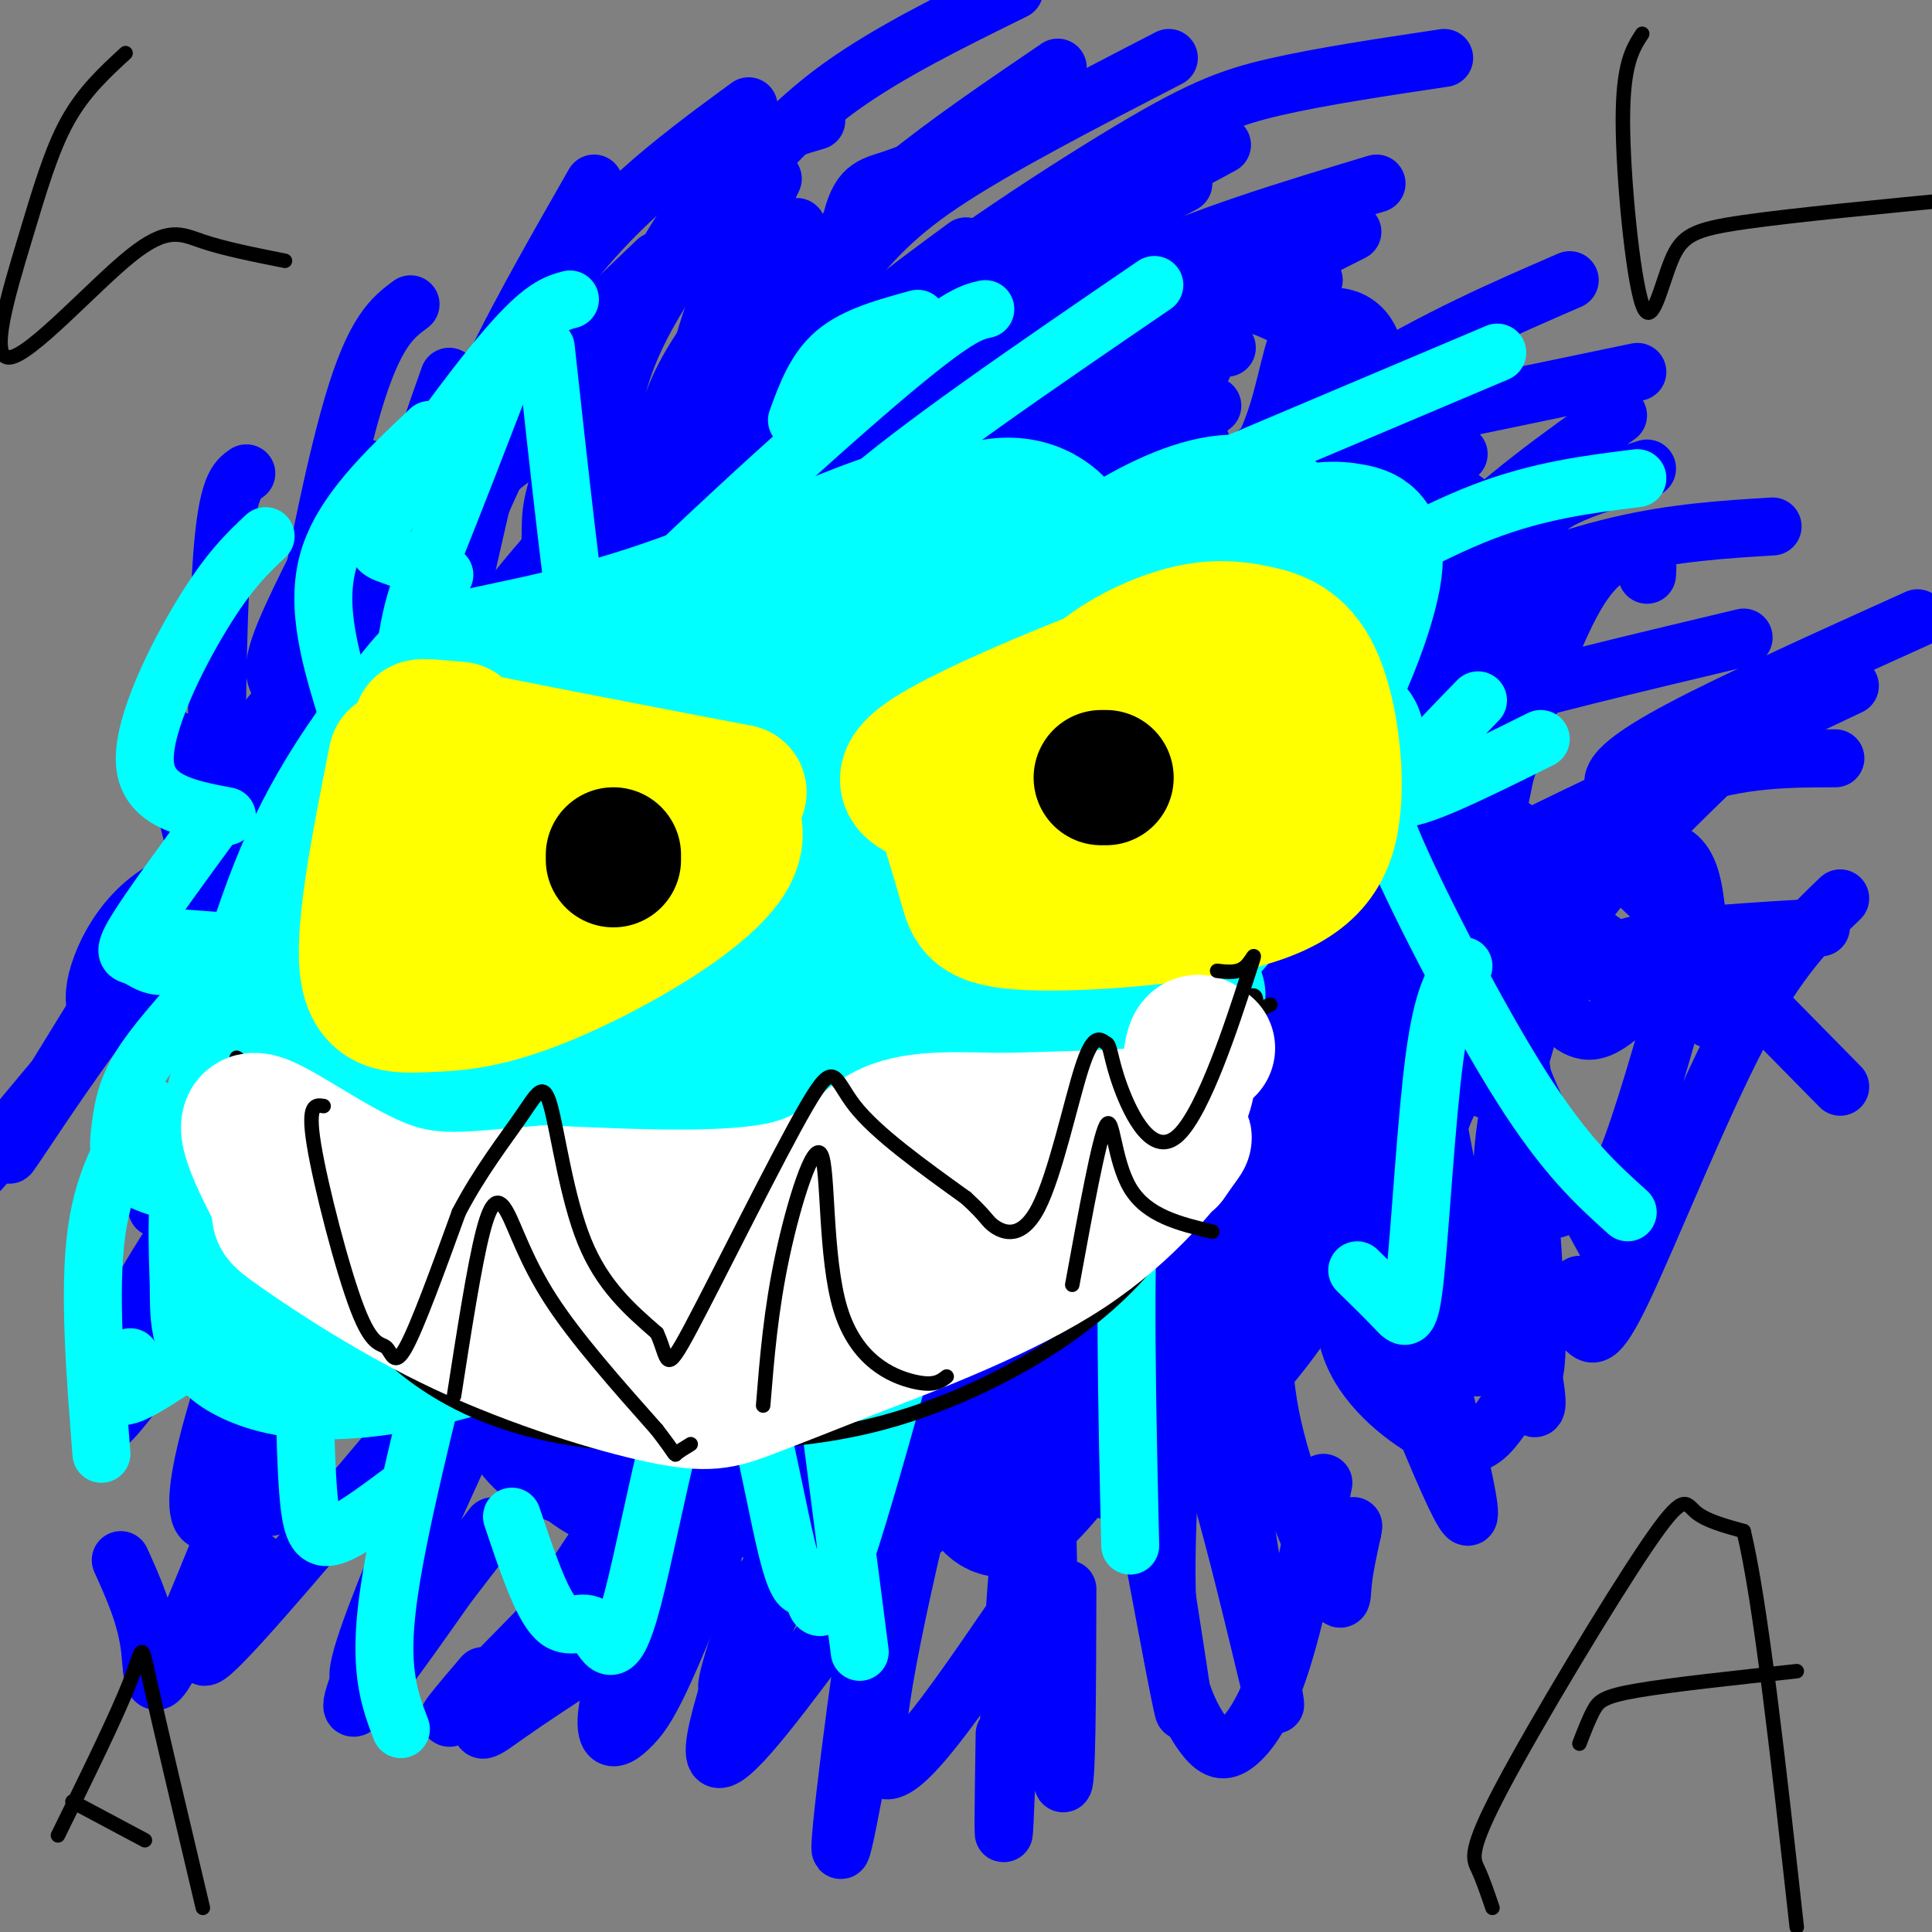 <svg viewBox='0 0 400 400' version='1.1' xmlns='http://www.w3.org/2000/svg' xmlns:xlink='http://www.w3.org/1999/xlink'><rect x="0" y="0" width="400" height="400" fill="#808080" stroke="none"/><g fill='none' stroke='#0000ff' stroke-width='28' stroke-linecap='round' stroke-linejoin='round'><path d='M240,99c-10.195,18.142 -20.389,36.284 -33,64c-12.611,27.716 -27.638,65.006 -16,41c11.638,-24.006 49.941,-109.309 50,-110c0.059,-0.691 -38.126,83.231 -50,110c-11.874,26.769 2.563,-3.616 17,-34'/></g>
<g fill='none' stroke='#0000ff' stroke-width='12' stroke-linecap='round' stroke-linejoin='round'><path d='M102,159c-5.533,-13.267 -11.067,-26.533 -14,-36c-2.933,-9.467 -3.267,-15.133 -2,-22c1.267,-6.867 4.133,-14.933 7,-23'/><path d='M148,114c-3.000,-11.083 -6.000,-22.167 -4,-35c2.000,-12.833 9.000,-27.417 16,-42'/><path d='M145,129c-3.833,-6.905 -7.667,-13.810 -9,-20c-1.333,-6.190 -0.167,-11.667 1,-17c1.167,-5.333 2.333,-10.524 7,-18c4.667,-7.476 12.833,-17.238 21,-27'/><path d='M172,89c1.111,-16.800 2.222,-33.600 4,-42c1.778,-8.400 4.222,-8.400 9,-10c4.778,-1.600 11.889,-4.800 19,-8'/><path d='M188,104c-7.667,-5.167 -15.333,-10.333 -17,-19c-1.667,-8.667 2.667,-20.833 7,-33'/><path d='M111,137c-4.458,1.321 -8.917,2.643 -13,3c-4.083,0.357 -7.792,-0.250 -7,-8c0.792,-7.750 6.083,-22.643 11,-33c4.917,-10.357 9.458,-16.179 14,-22'/><path d='M121,69c-20.750,32.083 -41.500,64.167 -49,76c-7.500,11.833 -1.750,3.417 4,-5'/><path d='M48,201c-4.833,7.417 -9.667,14.833 -10,16c-0.333,1.167 3.833,-3.917 8,-9'/><path d='M116,153c-4.740,-0.683 -9.479,-1.367 -12,0c-2.521,1.367 -2.823,4.784 -6,11c-3.177,6.216 -9.230,15.229 -18,40c-8.770,24.771 -20.258,65.299 -26,83c-5.742,17.701 -5.738,12.573 -6,6c-0.262,-6.573 -0.789,-14.592 1,-24c1.789,-9.408 5.895,-20.204 10,-31'/><path d='M88,182c-23.000,28.167 -46.000,56.333 -53,65c-7.000,8.667 2.000,-2.167 11,-13'/><path d='M55,229c-10.119,14.256 -20.238,28.512 -26,39c-5.762,10.488 -7.167,17.208 -8,22c-0.833,4.792 -1.095,7.655 3,3c4.095,-4.655 12.548,-16.827 21,-29'/><path d='M76,268c-7.244,8.178 -14.489,16.356 -19,23c-4.511,6.644 -6.289,11.756 -6,15c0.289,3.244 2.644,4.622 5,6'/><path d='M96,299c-7.978,17.578 -15.956,35.156 -20,45c-4.044,9.844 -4.156,11.956 0,7c4.156,-4.956 12.578,-16.978 21,-29'/><path d='M130,310c-11.756,17.667 -23.511,35.333 -28,43c-4.489,7.667 -1.711,5.333 3,2c4.711,-3.333 11.356,-7.667 18,-12'/><path d='M166,307c-9.333,25.250 -18.667,50.500 -18,56c0.667,5.500 11.333,-8.750 22,-23'/><path d='M195,294c-7.667,32.000 -15.333,64.000 -13,71c2.333,7.000 14.667,-11.000 27,-29'/><path d='M243,291c-1.061,17.078 -2.121,34.156 -1,46c1.121,11.844 4.424,18.453 7,22c2.576,3.547 4.424,4.032 7,2c2.576,-2.032 5.879,-6.581 9,-16c3.121,-9.419 6.061,-23.710 9,-38'/><path d='M280,252c-1.639,9.981 -3.278,19.962 0,28c3.278,8.038 11.473,14.133 17,17c5.527,2.867 8.386,2.505 11,0c2.614,-2.505 4.983,-7.151 7,-9c2.017,-1.849 3.682,-0.899 3,-17c-0.682,-16.101 -3.712,-49.253 -4,-55c-0.288,-5.747 2.165,15.912 4,26c1.835,10.088 3.053,8.605 5,8c1.947,-0.605 4.622,-0.333 7,-1c2.378,-0.667 4.457,-2.274 8,-12c3.543,-9.726 8.550,-27.571 11,-37c2.450,-9.429 2.342,-10.443 2,-13c-0.342,-2.557 -0.918,-6.656 -3,-9c-2.082,-2.344 -5.671,-2.933 -9,-2c-3.329,0.933 -6.397,3.387 -9,7c-2.603,3.613 -4.740,8.385 -6,13c-1.260,4.615 -1.641,9.074 -1,12c0.641,2.926 2.306,4.320 4,5c1.694,0.680 3.418,0.644 6,-1c2.582,-1.644 6.024,-4.898 8,-9c1.976,-4.102 2.488,-9.051 3,-14'/><path d='M312,159c5.044,-14.622 10.089,-29.244 15,-37c4.911,-7.756 9.689,-8.644 12,-8c2.311,0.644 2.156,2.822 2,5'/><path d='M315,145c-2.655,-8.000 -5.310,-16.000 -5,-22c0.310,-6.000 3.583,-10.000 6,-13c2.417,-3.000 3.976,-5.000 8,-7c4.024,-2.000 10.512,-4.000 17,-6'/><path d='M312,110c-8.417,-6.083 -16.833,-12.167 -19,-14c-2.167,-1.833 1.917,0.583 6,3'/><path d='M293,86c0.000,0.000 -25.000,-6.000 -25,-6'/><path d='M251,84c-7.156,-1.444 -14.311,-2.889 -18,-2c-3.689,0.889 -3.911,4.111 -1,5c2.911,0.889 8.956,-0.556 15,-2'/><path d='M267,66c-4.167,-2.000 -8.333,-4.000 -11,-3c-2.667,1.000 -3.833,5.000 -5,9'/><path d='M236,99c-6.298,-2.286 -12.595,-4.571 -15,-7c-2.405,-2.429 -0.917,-5.000 0,-8c0.917,-3.000 1.262,-6.429 8,-12c6.738,-5.571 19.869,-13.286 33,-21'/><path d='M254,72c-6.489,-1.133 -12.978,-2.267 -19,0c-6.022,2.267 -11.578,7.933 -13,11c-1.422,3.067 1.289,3.533 4,4'/><path d='M211,87c-1.756,-10.756 -3.511,-21.511 -8,-23c-4.489,-1.489 -11.711,6.289 -16,13c-4.289,6.711 -5.644,12.356 -7,18'/><path d='M160,145c-7.405,4.185 -14.810,8.369 -20,14c-5.190,5.631 -8.167,12.708 -10,18c-1.833,5.292 -2.524,8.798 -2,10c0.524,1.202 2.262,0.101 4,-1'/><path d='M151,151c-13.222,9.111 -26.444,18.222 -35,26c-8.556,7.778 -12.444,14.222 -10,13c2.444,-1.222 11.222,-10.111 20,-19'/><path d='M121,141c-11.156,5.978 -22.311,11.956 -32,21c-9.689,9.044 -17.911,21.156 -13,15c4.911,-6.156 22.956,-30.578 41,-55'/><path d='M130,87c-4.978,0.556 -9.956,1.111 -15,3c-5.044,1.889 -10.156,5.111 -16,11c-5.844,5.889 -12.422,14.444 -19,23'/><path d='M84,127c-1.833,-2.417 -3.667,-4.833 -11,2c-7.333,6.833 -20.167,22.917 -33,39'/><path d='M47,178c-6.219,2.581 -12.437,5.161 -17,9c-4.563,3.839 -7.470,8.936 -9,13c-1.530,4.064 -1.681,7.094 -1,9c0.681,1.906 2.195,2.687 5,2c2.805,-0.687 6.903,-2.844 11,-5'/><path d='M83,152c-7.222,3.800 -14.444,7.600 -31,25c-16.556,17.400 -42.444,48.400 -52,60c-9.556,11.600 -2.778,3.800 4,-4'/><path d='M46,185c-7.000,6.178 -14.000,12.356 -23,24c-9.000,11.644 -20.000,28.756 -21,30c-1.000,1.244 8.000,-13.378 17,-28'/><path d='M76,119c-7.978,12.444 -15.956,24.889 -22,39c-6.044,14.111 -10.156,29.889 -8,32c2.156,2.111 10.578,-9.444 19,-21'/><path d='M132,103c-0.911,-1.422 -1.822,-2.844 -10,9c-8.178,11.844 -23.622,36.956 -18,34c5.622,-2.956 32.311,-33.978 59,-65'/><path d='M134,121c-7.200,7.911 -14.400,15.822 -10,9c4.400,-6.822 20.400,-28.378 35,-44c14.600,-15.622 27.800,-25.311 41,-35'/><path d='M176,106c-1.732,-4.381 -3.464,-8.762 -2,-13c1.464,-4.238 6.125,-8.333 12,-14c5.875,-5.667 12.964,-12.905 23,-20c10.036,-7.095 23.018,-14.048 36,-21'/><path d='M220,97c-1.500,0.935 -3.000,1.869 -3,-1c0.000,-2.869 1.500,-9.542 0,-12c-1.500,-2.458 -6.000,-0.702 4,-6c10.000,-5.298 34.500,-17.649 59,-30'/><path d='M277,97c-8.667,2.000 -17.333,4.000 -14,4c3.333,0.000 18.667,-2.000 34,-4'/><path d='M203,144c-2.424,-1.648 -4.848,-3.297 -6,-8c-1.152,-4.703 -1.032,-12.462 -3,-15c-1.968,-2.538 -6.024,0.144 -7,-2c-0.976,-2.144 1.129,-9.116 -11,8c-12.129,17.116 -38.492,58.319 -50,81c-11.508,22.681 -8.162,26.840 -6,30c2.162,3.160 3.139,5.323 6,4c2.861,-1.323 7.605,-6.130 11,-10c3.395,-3.870 5.439,-6.801 13,-21c7.561,-14.199 20.638,-39.664 28,-57c7.362,-17.336 9.008,-26.542 9,-31c-0.008,-4.458 -1.671,-4.168 -5,-2c-3.329,2.168 -8.326,6.213 -13,10c-4.674,3.787 -9.026,7.314 -18,22c-8.974,14.686 -22.570,40.531 -30,59c-7.430,18.469 -8.694,29.563 -8,34c0.694,4.437 3.347,2.219 6,0'/><path d='M119,246c5.377,-6.627 15.820,-23.194 22,-34c6.180,-10.806 8.098,-15.850 12,-32c3.902,-16.150 9.788,-43.404 12,-55c2.212,-11.596 0.749,-7.532 -4,-4c-4.749,3.532 -12.785,6.534 -20,13c-7.215,6.466 -13.611,16.397 -20,27c-6.389,10.603 -12.773,21.880 -18,34c-5.227,12.120 -9.296,25.085 -12,35c-2.704,9.915 -4.041,16.780 -4,21c0.041,4.220 1.460,5.796 4,6c2.540,0.204 6.202,-0.962 10,-5c3.798,-4.038 7.731,-10.948 11,-16c3.269,-5.052 5.874,-8.247 11,-26c5.126,-17.753 12.773,-50.062 16,-66c3.227,-15.938 2.033,-15.503 0,-16c-2.033,-0.497 -4.904,-1.927 -9,1c-4.096,2.927 -9.418,10.210 -14,16c-4.582,5.790 -8.426,10.086 -14,27c-5.574,16.914 -12.878,46.446 -16,62c-3.122,15.554 -2.063,17.132 -1,20c1.063,2.868 2.130,7.028 4,9c1.870,1.972 4.542,1.755 7,0c2.458,-1.755 4.700,-5.050 7,-8c2.300,-2.950 4.657,-5.557 8,-22c3.343,-16.443 7.671,-46.721 12,-77'/><path d='M123,156c1.778,-13.222 0.222,-7.778 -4,1c-4.222,8.778 -11.111,20.889 -18,33'/></g>
<g fill='none' stroke='#0000ff' stroke-width='28' stroke-linecap='round' stroke-linejoin='round'><path d='M207,122c-4.453,-8.310 -8.905,-16.621 -14,-20c-5.095,-3.379 -10.831,-1.827 -15,-1c-4.169,0.827 -6.769,0.931 -12,5c-5.231,4.069 -13.093,12.105 -17,18c-3.907,5.895 -3.860,9.650 -2,11c1.860,1.350 5.531,0.295 7,1c1.469,0.705 0.734,3.169 8,-5c7.266,-8.169 22.531,-26.972 27,-34c4.469,-7.028 -1.858,-2.281 -6,0c-4.142,2.281 -6.100,2.096 -13,9c-6.900,6.904 -18.742,20.897 -26,30c-7.258,9.103 -9.931,13.315 -13,21c-3.069,7.685 -6.535,18.842 -10,30'/><path d='M121,187c-1.737,5.731 -1.080,5.059 3,2c4.080,-3.059 11.582,-8.503 16,-17c4.418,-8.497 5.751,-20.046 5,-25c-0.751,-4.954 -3.587,-3.313 -6,-3c-2.413,0.313 -4.403,-0.703 -12,7c-7.597,7.703 -20.801,24.126 -30,43c-9.199,18.874 -14.392,40.198 -17,52c-2.608,11.802 -2.630,14.081 1,11c3.630,-3.081 10.914,-11.523 15,-19c4.086,-7.477 4.976,-13.990 7,-21c2.024,-7.010 5.184,-14.519 7,-25c1.816,-10.481 2.288,-23.934 1,-28c-1.288,-4.066 -4.335,1.256 -7,4c-2.665,2.744 -4.947,2.909 -9,17c-4.053,14.091 -9.876,42.108 -12,58c-2.124,15.892 -0.548,19.659 1,25c1.548,5.341 3.070,12.257 5,16c1.930,3.743 4.270,4.313 7,4c2.730,-0.313 5.850,-1.507 9,-3c3.150,-1.493 6.328,-3.284 9,-12c2.672,-8.716 4.836,-24.358 7,-40'/><path d='M121,233c1.108,-10.350 0.378,-16.223 -1,-22c-1.378,-5.777 -3.405,-11.456 -5,-15c-1.595,-3.544 -2.760,-4.951 -5,-4c-2.240,0.951 -5.556,4.260 -8,8c-2.444,3.740 -4.015,7.910 -3,20c1.015,12.090 4.615,32.101 7,42c2.385,9.899 3.554,9.688 9,11c5.446,1.312 15.170,4.149 20,5c4.830,0.851 4.766,-0.284 7,-3c2.234,-2.716 6.767,-7.014 9,-12c2.233,-4.986 2.167,-10.659 2,-16c-0.167,-5.341 -0.434,-10.350 -2,-15c-1.566,-4.650 -4.432,-8.943 -8,-11c-3.568,-2.057 -7.838,-1.880 -12,0c-4.162,1.880 -8.216,5.461 -12,10c-3.784,4.539 -7.298,10.036 -10,16c-2.702,5.964 -4.591,12.394 -5,19c-0.409,6.606 0.662,13.389 2,19c1.338,5.611 2.942,10.052 6,13c3.058,2.948 7.568,4.405 11,5c3.432,0.595 5.784,0.328 9,-1c3.216,-1.328 7.295,-3.718 10,-7c2.705,-3.282 4.037,-7.456 5,-12c0.963,-4.544 1.555,-9.458 1,-14c-0.555,-4.542 -2.259,-8.711 -5,-12c-2.741,-3.289 -6.518,-5.696 -10,-7c-3.482,-1.304 -6.668,-1.505 -10,0c-3.332,1.505 -6.809,4.716 -9,9c-2.191,4.284 -3.095,9.642 -4,15'/><path d='M110,274c-0.506,5.023 0.227,10.081 2,15c1.773,4.919 4.584,9.698 8,13c3.416,3.302 7.436,5.127 11,6c3.564,0.873 6.672,0.795 10,0c3.328,-0.795 6.878,-2.305 10,-5c3.122,-2.695 5.817,-6.575 8,-10c2.183,-3.425 3.853,-6.396 4,-13c0.147,-6.604 -1.231,-16.842 -3,-21c-1.769,-4.158 -3.929,-2.238 -6,-1c-2.071,1.238 -4.053,1.792 -6,7c-1.947,5.208 -3.859,15.068 -5,20c-1.141,4.932 -1.510,4.934 3,10c4.510,5.066 13.899,15.196 20,19c6.101,3.804 8.916,1.281 12,0c3.084,-1.281 6.439,-1.321 12,-7c5.561,-5.679 13.330,-16.998 18,-28c4.670,-11.002 6.241,-21.688 4,-23c-2.241,-1.312 -8.294,6.751 -11,17c-2.706,10.249 -2.066,22.685 -1,29c1.066,6.315 2.556,6.508 4,8c1.444,1.492 2.841,4.283 7,1c4.159,-3.283 11.079,-12.642 18,-22'/><path d='M229,289c4.301,-4.907 6.055,-6.174 9,-14c2.945,-7.826 7.082,-22.212 6,-26c-1.082,-3.788 -7.381,3.020 -11,14c-3.619,10.980 -4.557,26.130 -4,33c0.557,6.870 2.610,5.458 8,1c5.390,-4.458 14.116,-11.963 22,-22c7.884,-10.037 14.925,-22.605 20,-33c5.075,-10.395 8.185,-18.616 7,-20c-1.185,-1.384 -6.663,4.071 -12,12c-5.337,7.929 -10.533,18.334 -14,24c-3.467,5.666 -5.205,6.593 -3,6c2.205,-0.593 8.354,-2.705 15,-9c6.646,-6.295 13.789,-16.772 21,-32c7.211,-15.228 14.489,-35.208 16,-42c1.511,-6.792 -2.744,-0.396 -7,6'/><path d='M302,187c-4.760,14.247 -13.160,46.865 -11,34c2.160,-12.865 14.880,-71.212 19,-93c4.120,-21.788 -0.361,-7.017 -2,-5c-1.639,2.017 -0.438,-8.718 -4,1c-3.562,9.718 -11.887,39.891 -16,53c-4.113,13.109 -4.014,9.153 -7,2c-2.986,-7.153 -9.058,-17.505 -13,-34c-3.942,-16.495 -5.754,-39.133 -7,-38c-1.246,1.133 -1.928,26.038 -1,44c0.928,17.962 3.464,28.981 6,40'/><path d='M266,191c2.218,-23.978 4.765,-103.924 8,-100c3.235,3.924 7.160,91.717 8,112c0.840,20.283 -1.405,-26.943 -1,-52c0.405,-25.057 3.462,-27.944 6,-32c2.538,-4.056 4.559,-9.281 6,-11c1.441,-1.719 2.304,0.067 2,8c-0.304,7.933 -1.775,22.012 -6,37c-4.225,14.988 -11.204,30.886 -16,39c-4.796,8.114 -7.409,8.443 -11,9c-3.591,0.557 -8.159,1.342 -12,2c-3.841,0.658 -6.955,1.188 -12,-8c-5.045,-9.188 -12.023,-28.094 -19,-47'/><path d='M219,148c-5.106,-17.890 -8.371,-39.115 -3,-12c5.371,27.115 19.377,102.571 22,124c2.623,21.429 -6.137,-11.169 -9,-49c-2.863,-37.831 0.172,-80.894 -1,-91c-1.172,-10.106 -6.553,12.747 -10,26c-3.447,13.253 -4.962,16.908 -6,41c-1.038,24.092 -1.599,68.620 -1,84c0.599,15.380 2.357,1.610 3,1c0.643,-0.610 0.169,11.939 6,-13c5.831,-24.939 17.965,-87.365 25,-118c7.035,-30.635 8.971,-29.479 8,-22c-0.971,7.479 -4.849,21.280 -7,42c-2.151,20.720 -2.576,48.360 -3,76'/><path d='M243,237c-1.479,22.793 -3.676,41.776 -1,21c2.676,-20.776 10.226,-81.309 15,-114c4.774,-32.691 6.774,-37.538 9,-42c2.226,-4.462 4.678,-8.537 7,-17c2.322,-8.463 4.513,-21.314 3,1c-1.513,22.314 -6.729,79.793 -9,106c-2.271,26.207 -1.596,21.143 -5,24c-3.404,2.857 -10.886,13.637 -16,18c-5.114,4.363 -7.861,2.311 -11,0c-3.139,-2.311 -6.670,-4.879 -10,-10c-3.330,-5.121 -6.458,-12.793 -9,-23c-2.542,-10.207 -4.496,-22.948 -5,-35c-0.504,-12.052 0.442,-23.416 2,-39c1.558,-15.584 3.727,-35.388 2,-2c-1.727,33.388 -7.351,119.968 -11,141c-3.649,21.032 -5.325,-23.484 -7,-68'/><path d='M197,198c-0.543,-30.542 1.600,-72.899 -1,-82c-2.600,-9.101 -9.944,15.052 -15,31c-5.056,15.948 -7.825,23.691 -10,36c-2.175,12.309 -3.758,29.184 -4,50c-0.242,20.816 0.855,45.572 3,52c2.145,6.428 5.336,-5.470 6,1c0.664,6.470 -1.199,31.310 8,-14c9.199,-45.310 29.459,-160.771 26,-186c-3.459,-25.229 -30.638,39.773 -45,73c-14.362,33.227 -15.905,34.678 -19,44c-3.095,9.322 -7.740,26.515 -10,37c-2.260,10.485 -2.135,14.261 -1,20c1.135,5.739 3.280,13.442 7,17c3.720,3.558 9.017,2.970 14,-1c4.983,-3.970 9.654,-11.322 14,-21c4.346,-9.678 8.369,-21.682 12,-35c3.631,-13.318 6.870,-27.951 9,-44c2.130,-16.049 3.150,-33.513 3,-41c-0.150,-7.487 -1.472,-4.996 -6,1c-4.528,5.996 -12.264,15.498 -20,25'/><path d='M168,161c-5.167,7.167 -8.083,12.583 -11,18'/></g>
<g fill='none' stroke='#0000ff' stroke-width='12' stroke-linecap='round' stroke-linejoin='round'><path d='M63,229c-7.750,-16.667 -15.500,-33.333 -20,-46c-4.500,-12.667 -5.750,-21.333 -7,-30'/><path d='M56,208c-3.042,-6.488 -6.083,-12.976 -8,-17c-1.917,-4.024 -2.708,-5.583 -3,-20c-0.292,-14.417 -0.083,-41.690 1,-56c1.083,-14.310 3.042,-15.655 5,-17'/><path d='M69,183c-1.850,-0.871 -3.700,-1.742 -5,-5c-1.300,-3.258 -2.049,-8.904 -3,-13c-0.951,-4.096 -2.102,-6.641 0,-22c2.102,-15.359 7.458,-43.531 12,-59c4.542,-15.469 8.271,-18.234 12,-21'/><path d='M98,146c-3.506,-1.893 -7.012,-3.786 -8,-10c-0.988,-6.214 0.542,-16.750 2,-26c1.458,-9.250 2.845,-17.214 8,-29c5.155,-11.786 14.077,-27.393 23,-43'/><path d='M125,131c-4.131,-1.193 -8.262,-2.386 -10,-6c-1.738,-3.614 -1.085,-9.649 -1,-14c0.085,-4.351 -0.400,-7.018 5,-20c5.400,-12.982 16.686,-36.281 26,-49c9.314,-12.719 16.657,-14.860 24,-17'/><path d='M170,89c-6.929,-0.827 -13.857,-1.655 -13,-7c0.857,-5.345 9.500,-15.208 16,-23c6.500,-7.792 10.857,-13.512 22,-21c11.143,-7.488 29.071,-16.744 47,-26'/><path d='M212,80c-5.044,0.133 -10.089,0.267 -7,-4c3.089,-4.267 14.311,-12.933 29,-20c14.689,-7.067 32.844,-12.533 51,-18'/><path d='M288,88c-12.250,2.417 -24.500,4.833 -16,3c8.500,-1.833 37.750,-7.917 67,-14'/><path d='M323,125c-8.622,0.178 -17.244,0.356 -15,-2c2.244,-2.356 15.356,-7.244 27,-10c11.644,-2.756 21.822,-3.378 32,-4'/><path d='M334,176c-7.378,1.578 -14.756,3.156 -12,0c2.756,-3.156 15.644,-11.044 27,-15c11.356,-3.956 21.178,-3.978 31,-4'/><path d='M336,204c-2.556,-1.200 -5.111,-2.400 -5,-4c0.111,-1.600 2.889,-3.600 11,-5c8.111,-1.400 21.556,-2.200 35,-3'/><path d='M308,150c-5.417,-0.500 -10.833,-1.000 -2,-4c8.833,-3.000 31.917,-8.500 55,-14'/><path d='M340,166c-3.000,-0.978 -6.000,-1.956 -6,-4c0.000,-2.044 3.000,-5.156 14,-11c11.000,-5.844 30.000,-14.422 49,-23'/><path d='M334,167c-13.083,5.583 -26.167,11.167 -18,7c8.167,-4.167 37.583,-18.083 67,-32'/><path d='M323,185c-0.917,-3.202 -1.833,-6.405 -1,-8c0.833,-1.595 3.417,-1.583 5,-2c1.583,-0.417 2.167,-1.262 11,7c8.833,8.262 25.917,25.631 43,43'/><path d='M354,211c-13.219,-9.740 -26.437,-19.480 -33,-23c-6.563,-3.520 -6.470,-0.820 -7,3c-0.530,3.820 -1.681,8.759 -2,14c-0.319,5.241 0.195,10.783 4,20c3.805,9.217 10.903,22.108 18,35'/><path d='M319,232c-4.892,-3.101 -9.785,-6.203 -13,-7c-3.215,-0.797 -4.754,0.709 -6,3c-1.246,2.291 -2.200,5.367 -3,8c-0.800,2.633 -1.446,4.824 3,17c4.446,12.176 13.985,34.336 17,38c3.015,3.664 -0.492,-11.168 -4,-26'/><path d='M297,229c5.067,26.065 10.134,52.131 9,54c-1.134,1.869 -8.469,-20.458 -13,-32c-4.531,-11.542 -6.259,-12.299 -2,6c4.259,18.299 14.506,55.653 13,57c-1.506,1.347 -14.765,-33.315 -21,-48c-6.235,-14.685 -5.446,-9.395 -7,-8c-1.554,1.395 -5.451,-1.104 -8,-2c-2.549,-0.896 -3.749,-0.188 -5,6c-1.251,6.188 -2.552,17.854 0,31c2.552,13.146 8.956,27.770 12,34c3.044,6.230 2.727,4.066 3,1c0.273,-3.066 1.137,-7.033 2,-11'/><path d='M280,317c0.333,-1.833 0.167,-0.917 0,0'/><path d='M258,259c-2.054,10.535 -4.108,21.070 -2,42c2.108,20.930 8.377,52.255 8,52c-0.377,-0.255 -7.402,-32.089 -13,-50c-5.598,-17.911 -9.771,-21.899 -12,-23c-2.229,-1.101 -2.515,0.684 -3,2c-0.485,1.316 -1.169,2.162 1,18c2.169,15.838 7.191,46.668 8,53c0.809,6.332 -2.596,-11.834 -6,-30'/><path d='M226,272c-2.649,9.089 -5.298,18.179 -7,25c-1.702,6.821 -2.458,11.375 -2,27c0.458,15.625 2.131,42.321 3,45c0.869,2.679 0.935,-18.661 1,-40'/><path d='M217,296c-2.200,4.467 -4.400,8.933 -6,26c-1.600,17.067 -2.600,46.733 -3,55c-0.400,8.267 -0.200,-4.867 0,-18'/><path d='M191,296c-2.178,0.089 -4.356,0.178 -8,20c-3.644,19.822 -8.756,59.378 -9,66c-0.244,6.622 4.378,-19.689 9,-46'/><path d='M180,291c-12.083,25.417 -24.167,50.833 -28,57c-3.833,6.167 0.583,-6.917 5,-20'/><path d='M165,276c-9.159,24.177 -18.319,48.354 -24,62c-5.681,13.646 -7.884,16.761 -10,19c-2.116,2.239 -4.147,3.603 -5,2c-0.853,-1.603 -0.530,-6.172 2,-13c2.530,-6.828 7.265,-15.914 12,-25'/><path d='M139,309c-18.250,18.833 -36.500,37.667 -43,44c-6.500,6.333 -1.250,0.167 4,-6'/><path d='M102,316c-12.000,15.750 -24.000,31.500 -27,32c-3.000,0.500 3.000,-14.250 9,-29'/><path d='M85,295c-17.833,21.167 -35.667,42.333 -41,47c-5.333,4.667 1.833,-7.167 9,-19'/><path d='M57,304c-5.644,5.578 -11.289,11.156 -14,11c-2.711,-0.156 -2.489,-6.044 0,-16c2.489,-9.956 7.244,-23.978 12,-38'/><path d='M45,235c-1.500,-1.167 -3.000,-2.333 -3,-6c0.000,-3.667 1.500,-9.833 3,-16'/><path d='M101,136c-9.762,4.388 -19.525,8.775 -26,11c-6.475,2.225 -9.663,2.287 -12,1c-2.337,-1.287 -3.821,-3.923 -5,-6c-1.179,-2.077 -2.051,-3.593 1,-11c3.051,-7.407 10.026,-20.703 17,-34'/><path d='M86,153c0.000,0.000 0.100,0.100 0.1,0.1'/><path d='M85,145c2.600,-14.156 5.200,-28.311 9,-39c3.800,-10.689 8.800,-17.911 16,-26c7.200,-8.089 16.600,-17.044 26,-26'/><path d='M142,119c2.006,-12.875 4.012,-25.750 8,-36c3.988,-10.250 9.958,-17.875 16,-25c6.042,-7.125 12.155,-13.750 21,-21c8.845,-7.250 20.423,-15.125 32,-23'/><path d='M184,84c1.000,-5.333 2.000,-10.667 3,-14c1.000,-3.333 2.000,-4.667 13,-11c11.000,-6.333 32.000,-17.667 53,-29'/><path d='M249,76c-3.708,1.607 -7.417,3.214 -11,4c-3.583,0.786 -7.042,0.750 -5,-2c2.042,-2.750 9.583,-8.214 17,-12c7.417,-3.786 14.708,-5.893 22,-8'/><path d='M298,85c-7.333,3.750 -14.667,7.500 -14,9c0.667,1.500 9.333,0.750 18,0'/><path d='M113,121c-9.958,16.481 -19.917,32.962 -16,27c3.917,-5.962 21.708,-34.366 22,-38c0.292,-3.634 -16.916,17.501 -34,41c-17.084,23.499 -34.043,49.360 -22,34c12.043,-15.360 53.089,-71.943 61,-80c7.911,-8.057 -17.311,32.412 -33,62c-15.689,29.588 -21.844,48.294 -28,67'/><path d='M63,234c-3.778,12.511 0.778,10.289 9,-17c8.222,-27.289 20.111,-79.644 32,-132'/><path d='M76,180c-4.506,0.131 -9.011,0.262 -8,-12c1.011,-12.262 7.539,-36.915 14,-54c6.461,-17.085 12.855,-26.600 20,-37c7.145,-10.400 15.041,-21.686 24,-31c8.959,-9.314 18.979,-16.657 29,-24'/><path d='M136,111c-3.959,-5.549 -7.917,-11.097 -9,-18c-1.083,-6.903 0.710,-15.159 5,-24c4.290,-8.841 11.078,-18.265 18,-27c6.922,-8.735 13.978,-16.781 24,-24c10.022,-7.219 23.011,-13.609 36,-20'/><path d='M182,86c-0.148,1.049 -0.297,2.099 -4,1c-3.703,-1.099 -10.962,-4.346 -1,-15c9.962,-10.654 37.144,-28.715 54,-39c16.856,-10.285 23.388,-12.796 33,-15c9.612,-2.204 22.306,-4.102 35,-6'/><path d='M268,100c-11.518,5.464 -23.036,10.929 -30,14c-6.964,3.071 -9.375,3.750 -1,-3c8.375,-6.750 27.536,-20.929 44,-31c16.464,-10.071 30.232,-16.036 44,-22'/><path d='M335,86c-12.036,8.494 -24.071,16.988 -36,29c-11.929,12.012 -23.750,27.542 -29,35c-5.250,7.458 -3.929,6.845 3,7c6.929,0.155 19.464,1.077 32,2'/><path d='M357,157c-9.831,9.541 -19.662,19.081 -26,27c-6.338,7.919 -9.185,14.216 -12,22c-2.815,7.784 -5.600,17.056 -7,26c-1.400,8.944 -1.415,17.562 0,24c1.415,6.438 4.262,10.697 7,12c2.738,1.303 5.369,-0.348 8,-2'/><path d='M381,186c-6.363,6.089 -12.726,12.179 -21,28c-8.274,15.821 -18.458,41.375 -24,53c-5.542,11.625 -6.440,9.321 -8,8c-1.560,-1.321 -3.780,-1.661 -6,-2'/><path d='M226,191c-3.458,-0.673 -6.917,-1.345 -18,21c-11.083,22.345 -29.792,67.708 -38,86c-8.208,18.292 -5.917,9.512 -8,4c-2.083,-5.512 -8.542,-7.756 -15,-10'/><path d='M94,229c-4.161,-0.595 -8.321,-1.190 -19,21c-10.679,22.190 -27.875,67.167 -36,86c-8.125,18.833 -7.179,11.524 -8,5c-0.821,-6.524 -3.411,-12.262 -6,-18'/></g>
<g fill='none' stroke='#00ffff' stroke-width='12' stroke-linecap='round' stroke-linejoin='round'><path d='M165,87c1.917,-5.250 3.833,-10.500 8,-14c4.167,-3.500 10.583,-5.250 17,-7'/><path d='M119,147c-3.844,-0.244 -7.689,-0.489 5,-14c12.689,-13.511 41.911,-40.289 58,-54c16.089,-13.711 19.044,-14.356 22,-15'/><path d='M170,122c-2.250,-3.750 -4.500,-7.500 7,-18c11.500,-10.500 36.750,-27.750 62,-45'/><path d='M232,106c0.000,0.000 78.000,-33.000 78,-33'/><path d='M282,120c-4.200,1.933 -8.400,3.867 -4,1c4.400,-2.867 17.400,-10.533 29,-15c11.600,-4.467 21.800,-5.733 32,-7'/><path d='M306,145c-9.083,9.333 -18.167,18.667 -16,20c2.167,1.333 15.583,-5.333 29,-12'/><path d='M288,165c-1.978,-0.222 -3.956,-0.444 1,11c4.956,11.444 16.844,34.556 26,49c9.156,14.444 15.578,20.222 22,26'/><path d='M303,200c-2.155,3.196 -4.310,6.393 -6,19c-1.690,12.607 -2.917,34.625 -4,45c-1.083,10.375 -2.024,9.107 -4,7c-1.976,-2.107 -4.988,-5.054 -8,-8'/><path d='M242,212c-3.333,7.000 -6.667,14.000 -8,32c-1.333,18.000 -0.667,47.000 0,76'/><path d='M201,242c0.213,-5.674 0.426,-11.347 -5,7c-5.426,18.347 -16.491,60.716 -22,76c-5.509,15.284 -5.461,3.484 -6,2c-0.539,-1.484 -1.666,7.349 -5,-6c-3.334,-13.349 -8.874,-48.878 -15,-47c-6.126,1.878 -12.838,41.163 -17,57c-4.162,15.837 -5.774,8.225 -8,6c-2.226,-2.225 -5.064,0.936 -8,-2c-2.936,-2.936 -5.968,-11.968 -9,-21'/><path d='M83,309c-5.378,4.000 -10.756,8.000 -14,9c-3.244,1.000 -4.356,-1.000 -5,-7c-0.644,-6.000 -0.822,-16.000 -1,-26'/><path d='M44,278c-7.583,5.250 -15.167,10.500 -18,11c-2.833,0.500 -0.917,-3.750 1,-8'/><path d='M42,248c-6.071,-1.244 -12.143,-2.488 -15,-5c-2.857,-2.512 -2.500,-6.292 -2,-10c0.500,-3.708 1.143,-7.345 4,-12c2.857,-4.655 7.929,-10.327 13,-16'/><path d='M41,198c-2.917,1.065 -5.833,2.131 -8,2c-2.167,-0.131 -3.583,-1.458 -5,-2c-1.417,-0.542 -2.833,-0.298 0,-5c2.833,-4.702 9.917,-14.351 17,-24'/><path d='M47,169c-8.222,-1.556 -16.444,-3.111 -17,-11c-0.556,-7.889 6.556,-22.111 12,-31c5.444,-8.889 9.222,-12.444 13,-16'/><path d='M79,150c0.000,0.000 0.100,0.100 0.1,0.1'/><path d='M72,148c-3.417,-11.083 -6.833,-22.167 -4,-32c2.833,-9.833 11.917,-18.417 21,-27'/><path d='M92,119c-4.012,-1.482 -8.024,-2.964 -11,-4c-2.976,-1.036 -4.917,-1.625 0,-10c4.917,-8.375 16.690,-24.536 24,-33c7.310,-8.464 10.155,-9.232 13,-10'/><path d='M88,204c-2.536,7.065 -5.071,14.131 -6,2c-0.929,-12.131 -0.250,-43.458 1,-61c1.250,-17.542 3.071,-21.298 7,-31c3.929,-9.702 9.964,-25.351 16,-41'/><path d='M126,148c-1.417,1.333 -2.833,2.667 -5,-10c-2.167,-12.667 -5.083,-39.333 -8,-66'/><path d='M61,196c0.000,0.000 -27.000,-2.000 -27,-2'/><path d='M31,229c-4.667,7.000 -9.333,14.000 -11,26c-1.667,12.000 -0.333,29.000 1,46'/><path d='M91,282c-4.833,19.667 -9.667,39.333 -11,52c-1.333,12.667 0.833,18.333 3,24'/><path d='M170,280c0.000,0.000 8.000,62.000 8,62'/></g>
<g fill='none' stroke='#00ffff' stroke-width='28' stroke-linecap='round' stroke-linejoin='round'><path d='M204,114c-2.939,-2.849 -5.879,-5.697 -9,-7c-3.121,-1.303 -6.425,-1.060 -17,3c-10.575,4.060 -28.422,11.936 -44,17c-15.578,5.064 -28.887,7.316 -36,9c-7.113,1.684 -8.030,2.799 -13,9c-4.970,6.201 -13.991,17.486 -21,33c-7.009,15.514 -12.004,35.257 -17,55'/><path d='M47,233c-3.040,15.192 -2.141,25.673 -2,33c0.141,7.327 -0.478,11.500 7,15c7.478,3.500 23.052,6.327 57,-6c33.948,-12.327 86.271,-39.808 111,-54c24.729,-14.192 21.865,-15.096 19,-16'/><path d='M239,205c11.077,-11.883 29.268,-33.589 37,-44c7.732,-10.411 5.003,-9.526 0,-12c-5.003,-2.474 -12.282,-8.307 -25,-5c-12.718,3.307 -30.877,15.754 -43,27c-12.123,11.246 -18.212,21.289 -22,31c-3.788,9.711 -5.275,19.089 -4,23c1.275,3.911 5.311,2.356 9,1c3.689,-1.356 7.030,-2.513 18,-11c10.970,-8.487 29.568,-24.305 42,-38c12.432,-13.695 18.697,-25.268 21,-31c2.303,-5.732 0.645,-5.621 -2,-6c-2.645,-0.379 -6.276,-1.246 -11,0c-4.724,1.246 -10.541,4.605 -16,8c-5.459,3.395 -10.560,6.827 -18,15c-7.440,8.173 -17.220,21.086 -27,34'/><path d='M198,197c-5.132,7.358 -4.461,8.754 -4,10c0.461,1.246 0.711,2.342 3,2c2.289,-0.342 6.618,-2.123 11,-5c4.382,-2.877 8.817,-6.849 18,-17c9.183,-10.151 23.112,-26.481 30,-36c6.888,-9.519 6.733,-12.226 7,-15c0.267,-2.774 0.956,-5.614 -1,-6c-1.956,-0.386 -6.556,1.682 -11,4c-4.444,2.318 -8.731,4.884 -17,18c-8.269,13.116 -20.518,36.781 -26,49c-5.482,12.219 -4.196,12.992 -3,14c1.196,1.008 2.303,2.249 4,3c1.697,0.751 3.983,1.011 14,-8c10.017,-9.011 27.765,-27.292 40,-45c12.235,-17.708 18.957,-34.843 21,-44c2.043,-9.157 -0.592,-10.338 -4,-11c-3.408,-0.662 -7.587,-0.807 -14,2c-6.413,2.807 -15.058,8.564 -23,16c-7.942,7.436 -15.180,16.549 -22,26c-6.820,9.451 -13.223,19.239 -17,28c-3.777,8.761 -4.928,16.495 -5,21c-0.072,4.505 0.937,5.782 2,8c1.063,2.218 2.182,5.378 11,-1c8.818,-6.378 25.336,-22.294 35,-33c9.664,-10.706 12.476,-16.202 15,-23c2.524,-6.798 4.762,-14.899 7,-23'/><path d='M269,131c1.355,-7.293 1.242,-14.026 -1,-19c-2.242,-4.974 -6.615,-8.187 -13,-8c-6.385,0.187 -14.783,3.776 -23,9c-8.217,5.224 -16.254,12.083 -24,20c-7.746,7.917 -15.202,16.891 -21,27c-5.798,10.109 -9.939,21.353 -13,31c-3.061,9.647 -5.041,17.699 -4,22c1.041,4.301 5.105,4.853 8,6c2.895,1.147 4.621,2.891 14,-7c9.379,-9.891 26.412,-31.416 35,-44c8.588,-12.584 8.732,-16.227 9,-22c0.268,-5.773 0.659,-13.675 -1,-19c-1.659,-5.325 -5.367,-8.074 -11,-8c-5.633,0.074 -13.190,2.972 -21,8c-7.810,5.028 -15.873,12.187 -23,21c-7.127,8.813 -13.318,19.278 -18,30c-4.682,10.722 -7.856,21.699 -9,30c-1.144,8.301 -0.259,13.927 2,17c2.259,3.073 5.892,3.595 11,2c5.108,-1.595 11.690,-5.307 18,-11c6.310,-5.693 12.346,-13.366 18,-22c5.654,-8.634 10.926,-18.230 15,-28c4.074,-9.770 6.950,-19.713 8,-29c1.050,-9.287 0.274,-17.919 -3,-24c-3.274,-6.081 -9.044,-9.610 -17,-8c-7.956,1.610 -18.096,8.360 -29,17c-10.904,8.640 -22.572,19.172 -32,31c-9.428,11.828 -16.615,24.954 -22,37c-5.385,12.046 -8.967,23.013 -10,30c-1.033,6.987 0.484,9.993 2,13'/><path d='M114,233c2.352,1.942 7.232,0.297 13,-3c5.768,-3.297 12.423,-8.246 19,-15c6.577,-6.754 13.077,-15.314 19,-24c5.923,-8.686 11.268,-17.499 15,-26c3.732,-8.501 5.851,-16.689 7,-24c1.149,-7.311 1.328,-13.744 -1,-18c-2.328,-4.256 -7.164,-6.336 -13,-5c-5.836,1.336 -12.674,6.088 -20,14c-7.326,7.912 -15.141,18.984 -21,29c-5.859,10.016 -9.760,18.974 -12,27c-2.240,8.026 -2.817,15.118 -2,20c0.817,4.882 3.028,7.552 7,9c3.972,1.448 9.704,1.673 15,0c5.296,-1.673 10.156,-5.244 15,-11c4.844,-5.756 9.672,-13.695 13,-22c3.328,-8.305 5.156,-16.974 6,-25c0.844,-8.026 0.703,-15.407 -2,-21c-2.703,-5.593 -7.967,-9.396 -15,-9c-7.033,0.396 -15.834,4.991 -25,12c-9.166,7.009 -18.697,16.433 -27,26c-8.303,9.567 -15.377,19.276 -21,27c-5.623,7.724 -9.793,13.461 -12,19c-2.207,5.539 -2.450,10.879 -1,16c1.450,5.121 4.594,10.023 9,13c4.406,2.977 10.073,4.028 16,3c5.927,-1.028 12.114,-4.136 18,-9c5.886,-4.864 11.472,-11.483 16,-18c4.528,-6.517 7.997,-12.932 10,-20c2.003,-7.068 2.539,-14.787 2,-21c-0.539,-6.213 -2.154,-10.918 -6,-14c-3.846,-3.082 -9.923,-4.541 -16,-6'/><path d='M120,157c-6.582,-0.129 -15.037,2.547 -23,8c-7.963,5.453 -15.434,13.681 -22,22c-6.566,8.319 -12.228,16.728 -16,26c-3.772,9.272 -5.654,19.406 -6,28c-0.346,8.594 0.846,15.648 4,21c3.154,5.352 8.271,9.003 14,10c5.729,0.997 12.069,-0.660 19,-4c6.931,-3.340 14.453,-8.362 21,-15c6.547,-6.638 12.117,-14.892 17,-23c4.883,-8.108 9.077,-16.070 12,-26c2.923,-9.930 4.575,-21.828 5,-30c0.425,-8.172 -0.378,-12.616 -3,-15c-2.622,-2.384 -7.063,-2.706 -12,0c-4.937,2.706 -10.371,8.440 -16,15c-5.629,6.560 -11.454,13.945 -16,22c-4.546,8.055 -7.814,16.782 -10,26c-2.186,9.218 -3.290,18.929 -3,27c0.290,8.071 1.976,14.501 4,19c2.024,4.499 4.388,7.067 8,8c3.612,0.933 8.472,0.233 13,-3c4.528,-3.233 8.725,-8.998 13,-16c4.275,-7.002 8.627,-15.241 12,-24c3.373,-8.759 5.765,-18.039 7,-28c1.235,-9.961 1.313,-20.604 0,-28c-1.313,-7.396 -4.016,-11.545 -8,-13c-3.984,-1.455 -9.250,-0.217 -15,3c-5.750,3.217 -11.983,8.412 -18,15c-6.017,6.588 -11.819,14.570 -16,23c-4.181,8.430 -6.741,17.308 -8,26c-1.259,8.692 -1.217,17.198 1,23c2.217,5.802 6.608,8.901 11,12'/><path d='M89,266c4.835,2.146 11.424,1.510 17,1c5.576,-0.510 10.141,-0.893 21,-11c10.859,-10.107 28.012,-29.939 37,-43c8.988,-13.061 9.811,-19.350 11,-27c1.189,-7.650 2.743,-16.661 3,-22c0.257,-5.339 -0.783,-7.005 -4,-7c-3.217,0.005 -8.610,1.680 -14,6c-5.390,4.320 -10.776,11.283 -16,19c-5.224,7.717 -10.284,16.188 -14,25c-3.716,8.812 -6.087,17.965 -7,26c-0.913,8.035 -0.369,14.951 2,19c2.369,4.049 6.563,5.232 10,7c3.437,1.768 6.117,4.120 17,-3c10.883,-7.120 29.970,-23.713 41,-35c11.030,-11.287 14.004,-17.267 18,-26c3.996,-8.733 9.014,-20.218 12,-28c2.986,-7.782 3.940,-11.860 3,-14c-0.940,-2.140 -3.775,-2.342 -8,0c-4.225,2.342 -9.841,7.227 -15,13c-5.159,5.773 -9.862,12.435 -17,27c-7.138,14.565 -16.711,37.033 -20,47c-3.289,9.967 -0.294,7.435 4,5c4.294,-2.435 9.887,-4.771 14,-7c4.113,-2.229 6.747,-4.351 19,-18c12.253,-13.649 34.127,-38.824 56,-64'/><path d='M259,156c0.613,-1.571 -25.855,26.502 -39,44c-13.145,17.498 -12.967,24.422 -12,28c0.967,3.578 2.722,3.809 6,3c3.278,-0.809 8.079,-2.660 14,-7c5.921,-4.340 12.960,-11.170 20,-18'/></g>
<g fill='none' stroke='#ffff00' stroke-width='28' stroke-linecap='round' stroke-linejoin='round'><path d='M95,151c-6.333,-0.583 -12.667,-1.167 -3,1c9.667,2.167 35.333,7.083 61,12'/><path d='M82,157c-3.426,17.253 -6.852,34.505 -6,43c0.852,8.495 5.982,8.232 12,8c6.018,-0.232 12.922,-0.433 26,-6c13.078,-5.567 32.329,-16.499 37,-25c4.671,-8.501 -5.237,-14.572 -13,-15c-7.763,-0.428 -13.382,4.786 -19,10'/><path d='M119,172c-6.942,7.136 -14.796,19.976 -13,19c1.796,-0.976 13.241,-15.767 17,-23c3.759,-7.233 -0.168,-6.908 -8,-1c-7.832,5.908 -19.570,17.398 -22,19c-2.430,1.602 4.449,-6.685 7,-11c2.551,-4.315 0.776,-4.657 -1,-5'/><path d='M247,136c1.778,-2.000 3.556,-4.000 -8,0c-11.556,4.000 -36.444,14.000 -46,20c-9.556,6.000 -3.778,8.000 2,10'/><path d='M195,166c1.325,4.885 3.638,12.096 5,17c1.362,4.904 1.773,7.500 13,8c11.227,0.500 33.268,-1.097 46,-5c12.732,-3.903 16.154,-10.112 17,-19c0.846,-8.888 -0.883,-20.455 -4,-27c-3.117,-6.545 -7.623,-8.069 -12,-9c-4.377,-0.931 -8.627,-1.270 -14,0c-5.373,1.270 -11.870,4.150 -17,8c-5.130,3.850 -8.894,8.672 -10,12c-1.106,3.328 0.447,5.164 2,7'/><path d='M221,158c3.080,1.787 9.779,2.756 19,-1c9.221,-3.756 20.965,-12.237 16,-9c-4.965,3.237 -26.640,18.190 -28,20c-1.360,1.810 17.594,-9.525 23,-9c5.406,0.525 -2.737,12.911 -9,18c-6.263,5.089 -10.647,2.883 -15,1c-4.353,-1.883 -8.677,-3.441 -13,-5'/><path d='M214,173c3.726,-3.238 19.542,-8.833 20,-8c0.458,0.833 -14.440,8.095 -22,11c-7.560,2.905 -7.780,1.452 -8,0'/></g>
<g fill='none' stroke='#000000' stroke-width='28' stroke-linecap='round' stroke-linejoin='round'><path d='M127,177c0.000,0.000 0.000,1.000 0,1'/><path d='M229,161c0.000,0.000 -1.000,0.000 -1,0'/></g>
<g fill='none' stroke='#000000' stroke-width='3' stroke-linecap='round' stroke-linejoin='round'><path d='M49,219c14.625,10.393 29.250,20.786 44,26c14.750,5.214 29.625,5.250 47,3c17.375,-2.250 37.250,-6.786 54,-12c16.750,-5.214 30.375,-11.107 44,-17'/><path d='M238,219c11.500,-4.667 18.250,-7.833 25,-11'/><path d='M47,228c3.235,1.683 6.470,3.366 7,5c0.530,1.634 -1.645,3.218 2,12c3.645,8.782 13.111,24.761 24,35c10.889,10.239 23.203,14.738 34,17c10.797,2.262 20.078,2.286 31,2c10.922,-0.286 23.484,-0.881 36,-4c12.516,-3.119 24.985,-8.763 35,-15c10.015,-6.237 17.576,-13.068 23,-20c5.424,-6.932 8.712,-13.966 12,-21'/><path d='M251,239c4.095,-10.012 8.333,-24.542 9,-30c0.667,-5.458 -2.238,-1.845 -3,0c-0.762,1.845 0.619,1.923 2,2'/></g>
<g fill='none' stroke='#ffffff' stroke-width='28' stroke-linecap='round' stroke-linejoin='round'><path d='M250,217c-1.179,-1.018 -2.357,-2.036 -3,0c-0.643,2.036 -0.750,7.125 -2,10c-1.250,2.875 -3.643,3.536 -10,4c-6.357,0.464 -16.679,0.732 -27,1'/><path d='M208,232c-8.952,-0.095 -17.833,-0.833 -24,2c-6.167,2.833 -9.619,9.238 -21,12c-11.381,2.762 -30.690,1.881 -50,1'/><path d='M113,247c-13.536,0.964 -22.375,2.875 -33,-1c-10.625,-3.875 -23.036,-13.536 -27,-14c-3.964,-0.464 0.518,8.268 5,17'/><path d='M58,249c0.225,2.999 -1.713,1.997 4,6c5.713,4.003 19.078,13.011 34,20c14.922,6.989 31.402,11.959 41,14c9.598,2.041 12.314,1.155 18,-1c5.686,-2.155 14.343,-5.577 23,-9'/><path d='M178,279c11.893,-4.571 30.125,-11.500 43,-20c12.875,-8.500 20.393,-18.571 23,-22c2.607,-3.429 0.304,-0.214 -2,3'/><path d='M242,240c-12.262,6.786 -41.917,22.250 -72,28c-30.083,5.750 -60.595,1.786 -70,0c-9.405,-1.786 2.298,-1.393 14,-1'/><path d='M114,267c15.833,-3.000 48.417,-10.000 81,-17'/></g>
<g fill='none' stroke='#000000' stroke-width='3' stroke-linecap='round' stroke-linejoin='round'><path d='M67,229c-1.697,-0.271 -3.394,-0.542 -2,8c1.394,8.542 5.879,25.898 9,34c3.121,8.102 4.879,6.951 6,8c1.121,1.049 1.606,4.300 4,0c2.394,-4.300 6.697,-16.150 11,-28'/><path d='M95,251c4.346,-8.354 9.711,-15.239 13,-20c3.289,-4.761 4.501,-7.397 6,-2c1.499,5.397 3.285,18.828 7,28c3.715,9.172 9.357,14.086 15,19'/><path d='M136,276c2.537,5.440 1.381,9.541 7,-1c5.619,-10.541 18.013,-35.722 24,-46c5.987,-10.278 5.568,-5.651 10,0c4.432,5.651 13.716,12.325 23,19'/><path d='M200,248c4.499,4.094 4.247,4.829 6,6c1.753,1.171 5.510,2.777 9,-4c3.490,-6.777 6.711,-21.936 9,-29c2.289,-7.064 3.644,-6.032 5,-5'/><path d='M229,216c0.947,0.152 0.815,3.032 3,9c2.185,5.968 6.689,15.022 12,10c5.311,-5.022 11.430,-24.121 14,-32c2.570,-7.879 1.591,-4.537 0,-3c-1.591,1.537 -3.796,1.268 -6,1'/><path d='M94,289c2.107,-13.542 4.214,-27.083 6,-34c1.786,-6.917 3.250,-7.208 5,-4c1.750,3.208 3.786,9.917 9,18c5.214,8.083 13.607,17.542 22,27'/><path d='M136,296c4.178,5.400 3.622,5.400 4,5c0.378,-0.400 1.689,-1.200 3,-2'/><path d='M158,291c0.797,-9.876 1.595,-19.751 4,-31c2.405,-11.249 6.418,-23.871 8,-21c1.582,2.871 0.734,21.234 4,32c3.266,10.766 10.648,13.933 15,15c4.352,1.067 5.676,0.033 7,-1'/><path d='M222,266c2.778,-15.178 5.556,-30.356 7,-33c1.444,-2.644 1.556,7.244 5,13c3.444,5.756 10.222,7.378 17,9'/><path d='M309,395c-0.989,-2.909 -1.978,-5.818 -3,-8c-1.022,-2.182 -2.078,-3.636 5,-17c7.078,-13.364 22.290,-38.636 30,-50c7.710,-11.364 7.917,-8.818 10,-7c2.083,1.818 6.041,2.909 10,4'/><path d='M361,317c3.500,14.333 7.250,48.167 11,82'/><path d='M327,361c1.000,-2.600 2.000,-5.200 3,-7c1.000,-1.800 2.000,-2.800 9,-4c7.000,-1.200 20.000,-2.600 33,-4'/><path d='M12,380c6.133,-12.467 12.267,-24.933 15,-32c2.733,-7.067 2.067,-8.733 4,0c1.933,8.733 6.467,27.867 11,47'/><path d='M15,373c0.000,0.000 15.000,8.000 15,8'/><path d='M26,11c-4.322,3.976 -8.644,7.953 -12,14c-3.356,6.047 -5.747,14.165 -9,25c-3.253,10.835 -7.367,24.389 -3,24c4.367,-0.389 17.214,-14.720 25,-21c7.786,-6.280 10.510,-4.509 15,-3c4.490,1.509 10.745,2.754 17,4'/><path d='M340,7c-2.006,3.088 -4.013,6.175 -4,18c0.013,11.825 2.045,32.386 4,38c1.955,5.614 3.834,-3.719 6,-9c2.166,-5.281 4.619,-6.509 15,-8c10.381,-1.491 28.691,-3.246 47,-5'/></g>
</svg>